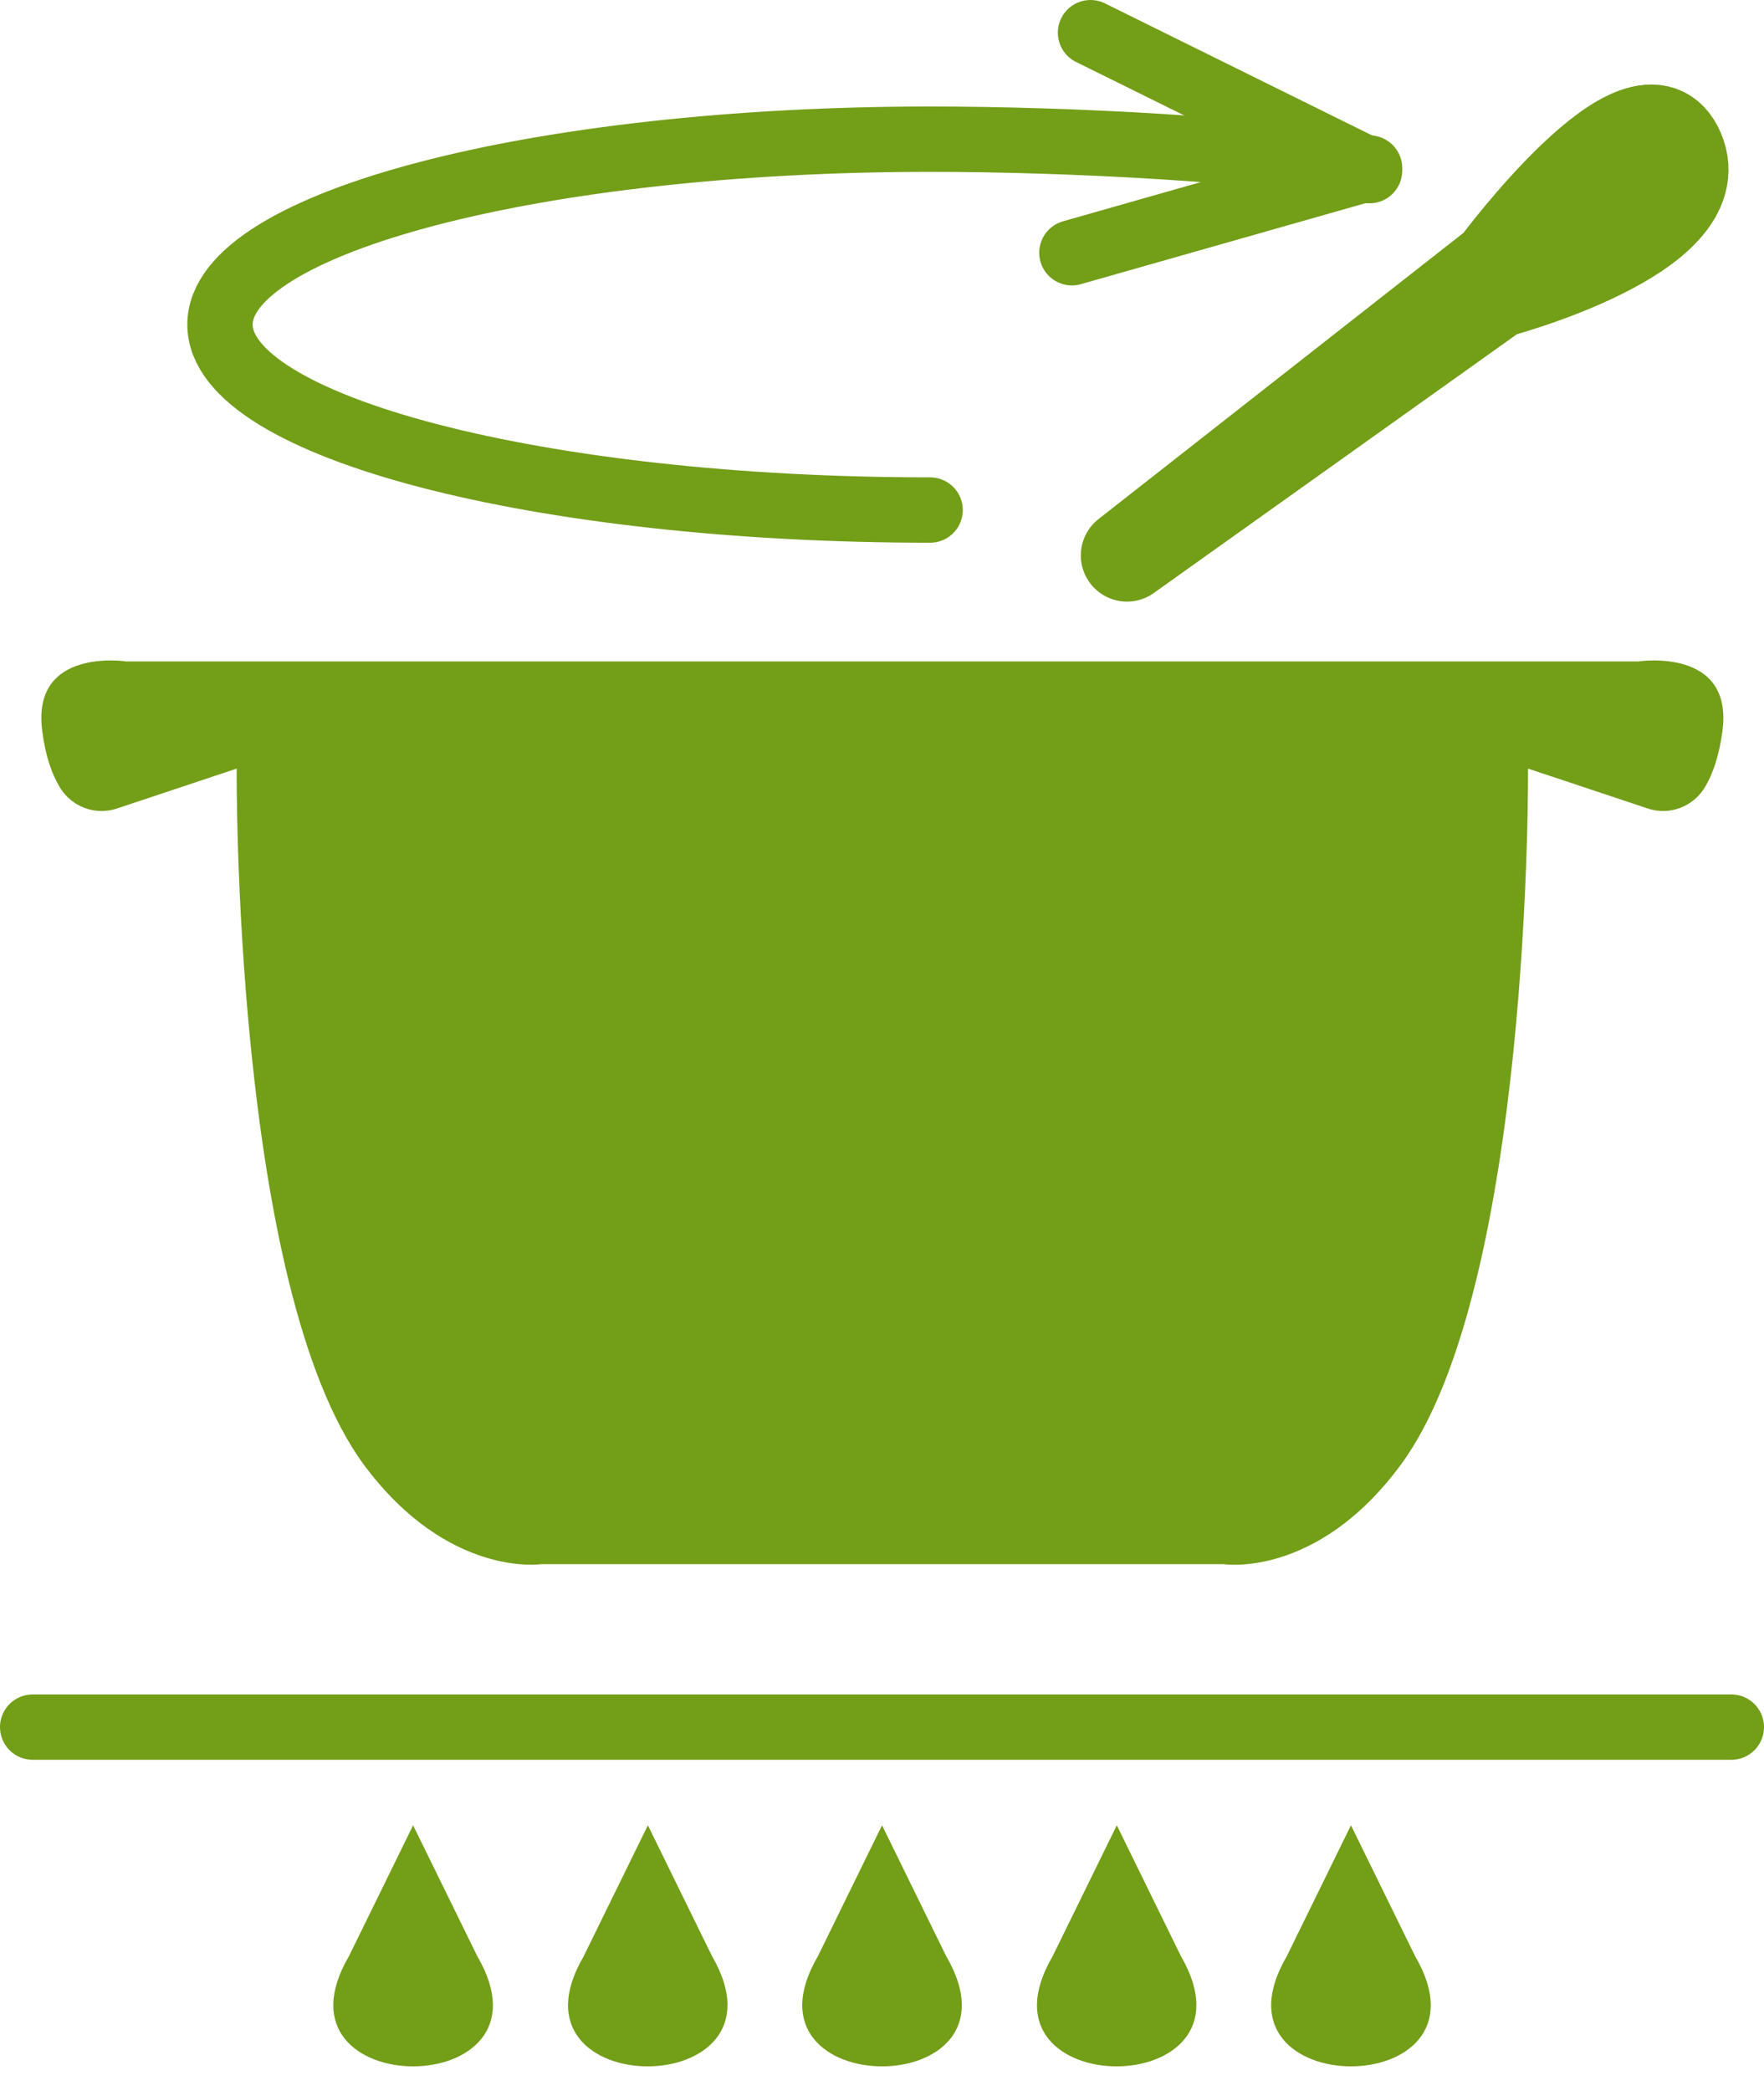 <?xml version="1.0" encoding="UTF-8"?> <svg xmlns="http://www.w3.org/2000/svg" width="54" height="64" viewBox="0 0 54 64" fill="none"><path d="M50.153 20.245H29.18H24.821H3.868C3.868 20.245 0.942 19.794 1.295 22.386C1.393 23.152 1.59 23.682 1.806 24.055C2.159 24.684 2.906 24.978 3.593 24.742L7.245 23.525C7.245 23.525 7.128 39.431 11.153 44.851C13.726 48.307 16.573 47.875 16.573 47.875H23.937H30.084H37.448C37.448 47.875 40.295 48.327 42.868 44.851C46.893 39.431 46.776 23.525 46.776 23.525L50.428 24.742C51.115 24.978 51.862 24.684 52.215 24.055C52.431 23.682 52.628 23.132 52.726 22.386C53.079 19.794 50.153 20.245 50.153 20.245Z" fill="#739E18"></path><path d="M14.61 59.874L12.646 55.868L10.682 59.874C8.051 64.371 17.241 64.371 14.61 59.874Z" fill="#739E18"></path><path d="M21.797 59.874L19.833 55.868L17.869 59.874C15.238 64.371 24.409 64.371 21.797 59.874Z" fill="#739E18"></path><path d="M28.965 59.874L27.001 55.868L25.038 59.874C22.406 64.371 31.596 64.371 28.965 59.874Z" fill="#739E18"></path><path d="M36.151 59.874L34.188 55.868L32.224 59.874C29.593 64.371 38.763 64.371 36.151 59.874Z" fill="#739E18"></path><path d="M43.32 59.874L41.356 55.868L39.392 59.874C36.761 64.371 45.951 64.371 43.32 59.874Z" fill="#739E18"></path><path d="M1 52.863H53" stroke="#739E18" stroke-width="2" stroke-miterlimit="10" stroke-linecap="round" stroke-linejoin="round"></path><path d="M34.5 17L45.816 8.127C45.816 8.127 50.306 2.073 51.382 4.63C52.459 7.188 45.816 8.936 45.816 8.936L34.5 17Z" stroke="#739E18" stroke-width="2.827" stroke-miterlimit="10" stroke-linecap="round" stroke-linejoin="round"></path><path d="M32.813 7.736L41.925 5.144C38.527 4.574 32.833 4.26 28.473 4.26C16.455 4.26 6.734 6.813 6.734 9.935C6.734 13.058 16.475 15.611 28.473 15.611" stroke="#739E18" stroke-width="2" stroke-miterlimit="10" stroke-linecap="round" stroke-linejoin="round"></path><path d="M33.383 1L41.925 5.222" stroke="#739E18" stroke-width="2" stroke-miterlimit="10" stroke-linecap="round" stroke-linejoin="round"></path></svg> 